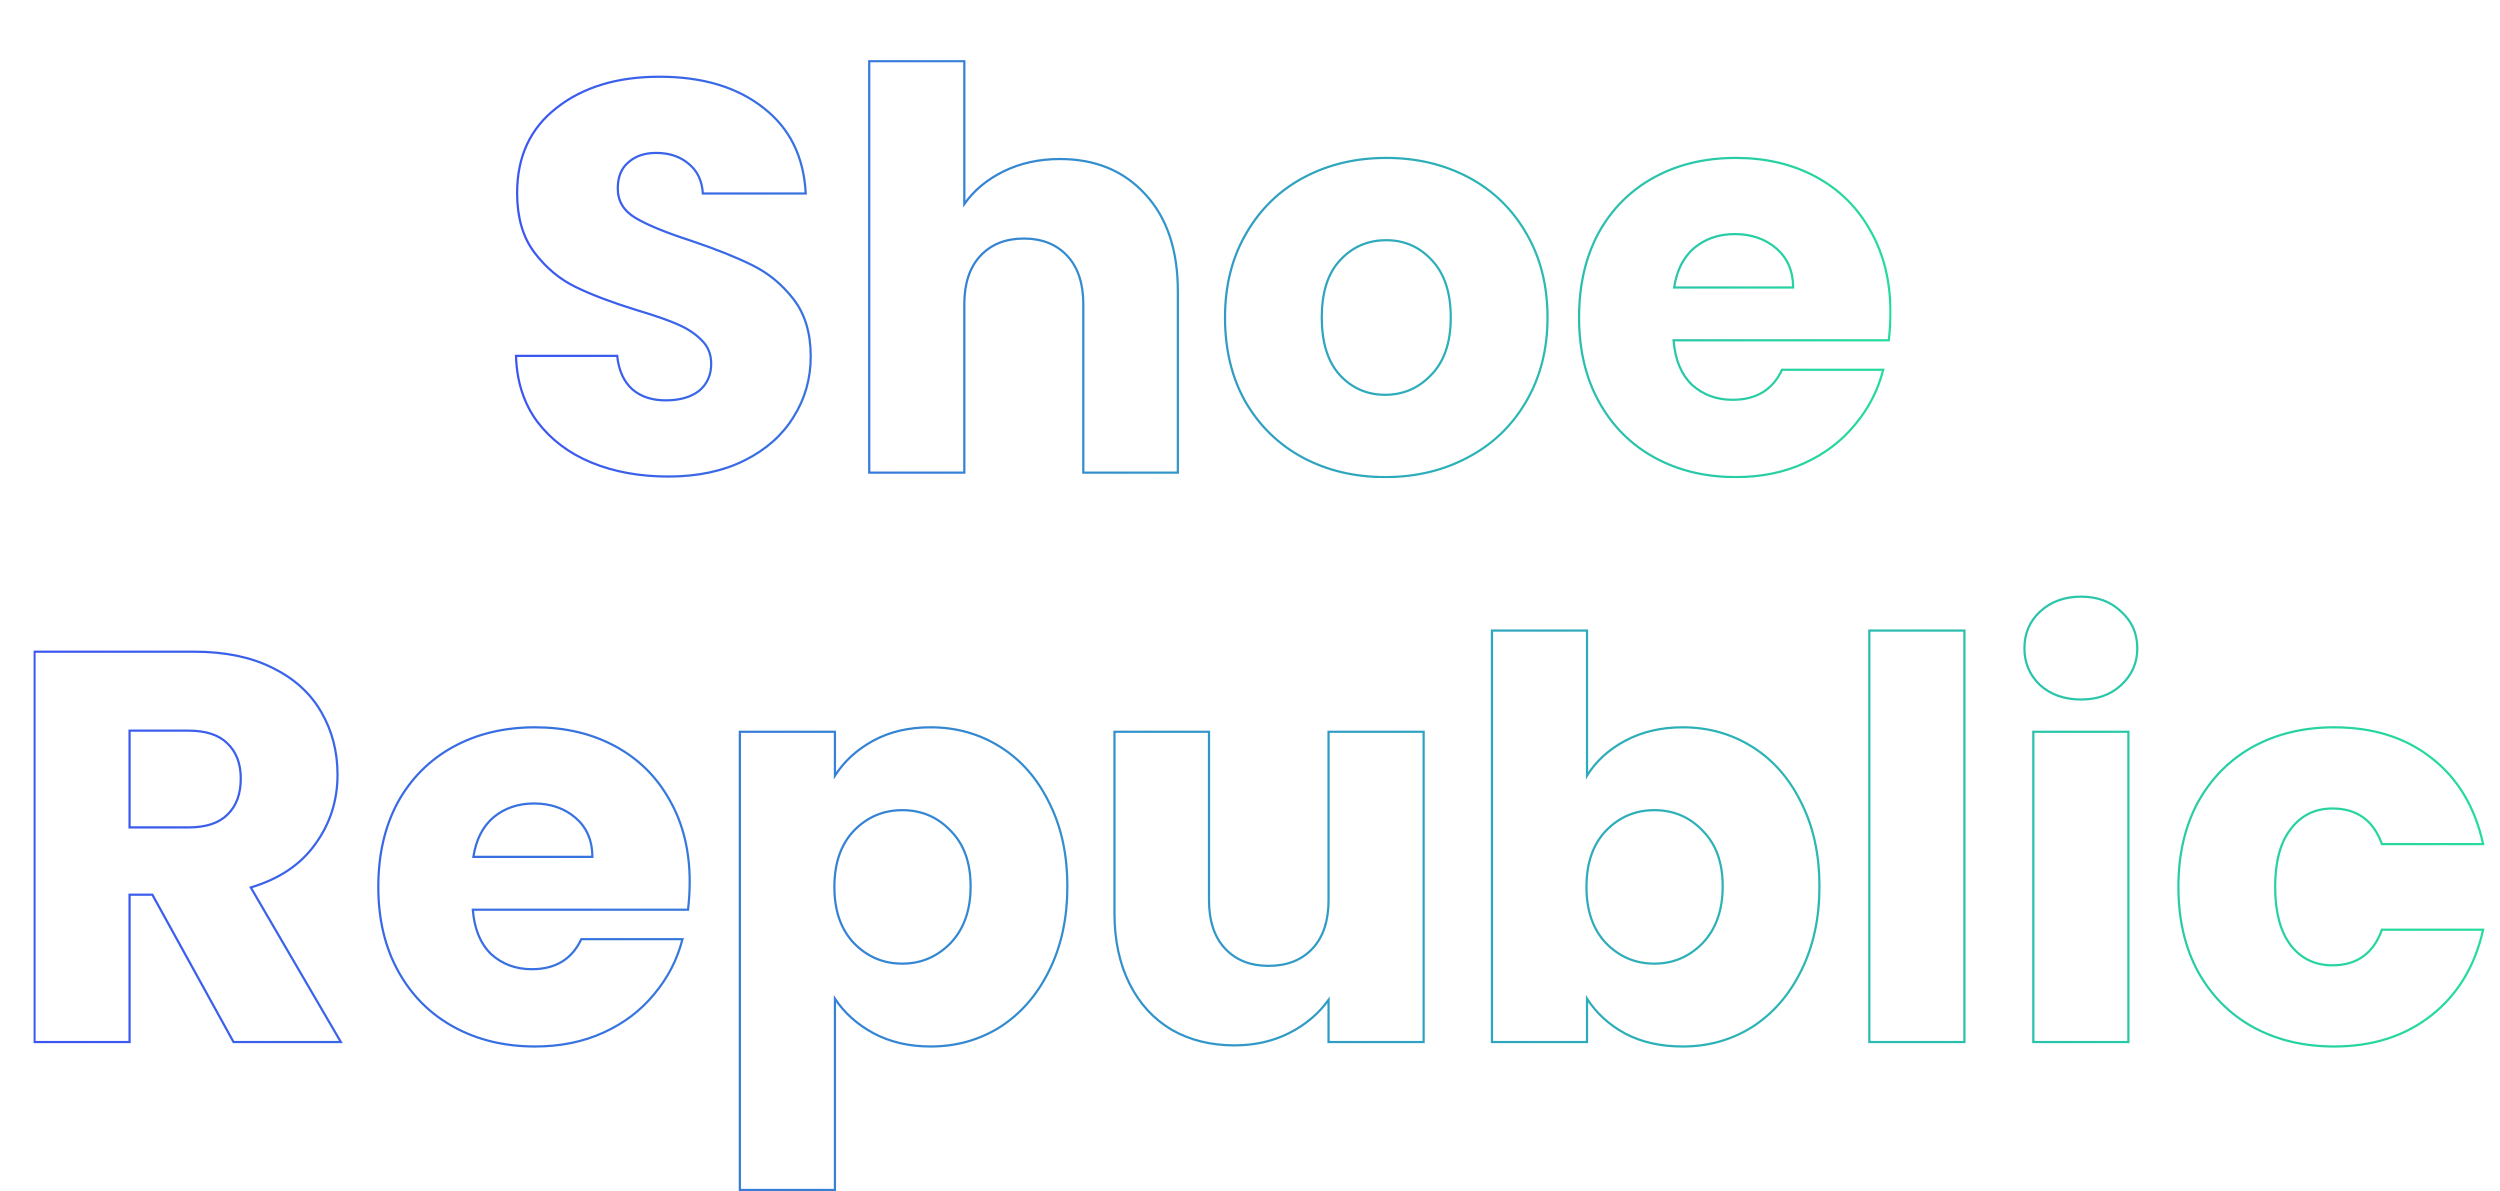<svg width="2248" height="1071" viewBox="0 0 2248 1071" fill="none" xmlns="http://www.w3.org/2000/svg">
<mask id="path-1-outside-1_691_27" maskUnits="userSpaceOnUse" x="462" y="54" width="1239" height="376" fill="black">
<rect fill="white" x="462" y="54" width="1239" height="376"/>
<path d="M601 428.5C575.333 428.5 552.333 424.333 532 416C511.667 407.667 495.333 395.333 483 379C471 362.667 464.667 343 464 320H555C556.333 333 560.833 343 568.5 350C576.167 356.667 586.167 360 598.5 360C611.167 360 621.167 357.167 628.5 351.5C635.833 345.5 639.5 337.333 639.5 327C639.5 318.333 636.5 311.167 630.5 305.5C624.833 299.833 617.667 295.167 609 291.5C600.667 287.833 588.667 283.667 573 279C550.333 272 531.833 265 517.5 258C503.167 251 490.833 240.667 480.5 227C470.167 213.333 465 195.5 465 173.5C465 140.833 476.833 115.333 500.5 97C524.167 78.333 555 69 593 69C631.667 69 662.833 78.333 686.5 97C710.167 115.333 722.833 141 724.5 174H632C631.333 162.667 627.167 153.833 619.5 147.5C611.833 140.833 602 137.5 590 137.5C579.667 137.5 571.333 140.333 565 146C558.667 151.333 555.5 159.167 555.5 169.5C555.5 180.833 560.833 189.667 571.5 196C582.167 202.333 598.833 209.167 621.5 216.5C644.167 224.167 662.5 231.5 676.5 238.5C690.833 245.5 703.167 255.667 713.5 269C723.833 282.333 729 299.5 729 320.5C729 340.5 723.833 358.667 713.5 375C703.5 391.333 688.833 404.333 669.5 414C650.167 423.667 627.333 428.5 601 428.5ZM953.117 143C985.117 143 1010.78 153.667 1030.12 175C1049.45 196 1059.12 225 1059.12 262V425H974.117V273.5C974.117 254.833 969.284 240.333 959.617 230C949.951 219.667 936.951 214.5 920.617 214.5C904.284 214.5 891.284 219.667 881.617 230C871.951 240.333 867.117 254.833 867.117 273.5V425H781.617V55H867.117V183.5C875.784 171.167 887.617 161.333 902.617 154C917.617 146.667 934.451 143 953.117 143ZM1245.53 429C1218.2 429 1193.53 423.167 1171.53 411.5C1149.86 399.833 1132.7 383.167 1120.03 361.5C1107.7 339.833 1101.53 314.5 1101.53 285.5C1101.53 256.833 1107.86 231.667 1120.53 210C1133.2 188 1150.53 171.167 1172.53 159.5C1194.53 147.833 1219.2 142 1246.53 142C1273.86 142 1298.53 147.833 1320.53 159.5C1342.53 171.167 1359.86 188 1372.53 210C1385.2 231.667 1391.53 256.833 1391.53 285.5C1391.53 314.167 1385.03 339.5 1372.03 361.5C1359.36 383.167 1341.86 399.833 1319.53 411.5C1297.53 423.167 1272.86 429 1245.53 429ZM1245.53 355C1261.86 355 1275.7 349 1287.03 337C1298.7 325 1304.53 307.833 1304.53 285.5C1304.53 263.167 1298.86 246 1287.53 234C1276.53 222 1262.86 216 1246.53 216C1229.86 216 1216.03 222 1205.03 234C1194.03 245.667 1188.53 262.833 1188.53 285.5C1188.53 307.833 1193.86 325 1204.53 337C1215.53 349 1229.2 355 1245.53 355ZM1699.89 281C1699.89 289 1699.39 297.333 1698.39 306H1504.89C1506.22 323.333 1511.72 336.667 1521.39 346C1531.39 355 1543.56 359.5 1557.89 359.5C1579.22 359.5 1594.06 350.5 1602.39 332.5H1693.39C1688.72 350.833 1680.22 367.333 1667.89 382C1655.89 396.667 1640.72 408.167 1622.39 416.5C1604.06 424.833 1583.56 429 1560.89 429C1533.56 429 1509.22 423.167 1487.89 411.5C1466.56 399.833 1449.89 383.167 1437.89 361.5C1425.89 339.833 1419.89 314.5 1419.89 285.5C1419.89 256.5 1425.72 231.167 1437.39 209.5C1449.39 187.833 1466.06 171.167 1487.39 159.5C1508.72 147.833 1533.22 142 1560.89 142C1587.89 142 1611.89 147.667 1632.89 159C1653.89 170.333 1670.22 186.5 1681.89 207.5C1693.89 228.5 1699.89 253 1699.89 281ZM1612.39 258.5C1612.39 243.833 1607.39 232.167 1597.39 223.5C1587.39 214.833 1574.89 210.5 1559.89 210.5C1545.56 210.5 1533.39 214.667 1523.39 223C1513.72 231.333 1507.72 243.167 1505.39 258.5H1612.39Z"/>
</mask>
<path d="M532 416L531.621 416.925L532 416ZM483 379L482.194 379.592L482.202 379.603L483 379ZM464 320V319H462.971L463 320.029L464 320ZM555 320L555.995 319.898L555.903 319H555V320ZM568.5 350L567.826 350.738L567.835 350.747L567.844 350.755L568.5 350ZM628.5 351.5L629.111 352.291L629.122 352.283L629.133 352.274L628.5 351.5ZM630.5 305.5L629.793 306.207L629.803 306.217L629.813 306.227L630.5 305.5ZM609 291.5L608.597 292.415L608.604 292.418L608.61 292.421L609 291.5ZM573 279L572.705 279.956L572.715 279.958L573 279ZM517.5 258L517.061 258.899L517.5 258ZM480.5 227L481.298 226.397L480.5 227ZM500.5 97L501.112 97.791L501.119 97.785L500.5 97ZM686.5 97L685.881 97.785L685.888 97.79L686.5 97ZM724.5 174V175H725.552L725.499 173.95L724.5 174ZM632 174L631.002 174.059L631.057 175H632V174ZM619.5 147.5L618.844 148.255L618.853 148.263L618.863 148.271L619.5 147.5ZM565 146L565.644 146.765L565.656 146.755L565.667 146.745L565 146ZM571.5 196L572.011 195.14L571.5 196ZM621.5 216.5L621.82 215.553L621.808 215.549L621.5 216.5ZM676.5 238.5L676.053 239.394L676.061 239.399L676.5 238.5ZM713.5 269L712.71 269.613L713.5 269ZM713.5 375L712.655 374.465L712.651 374.472L712.647 374.478L713.5 375ZM669.5 414L669.053 413.106L669.5 414ZM601 427.5C575.442 427.5 552.574 423.351 532.379 415.075L531.621 416.925C552.093 425.316 575.225 429.5 601 429.5V427.5ZM532.379 415.075C512.199 406.804 496.015 394.577 483.798 378.397L482.202 379.603C494.651 396.09 511.134 408.529 531.621 416.925L532.379 415.075ZM483.806 378.408C471.942 362.26 465.661 342.796 465 319.971L463 320.029C463.672 343.204 470.058 363.074 482.194 379.592L483.806 378.408ZM464 321H555V319H464V321ZM554.005 320.102C555.357 333.281 559.934 343.533 567.826 350.738L569.174 349.262C561.732 342.467 557.31 332.719 555.995 319.898L554.005 320.102ZM567.844 350.755C575.729 357.612 585.979 361 598.5 361V359C586.354 359 576.604 355.722 569.156 349.245L567.844 350.755ZM598.5 361C611.308 361 621.549 358.135 629.111 352.291L627.889 350.709C620.785 356.198 611.026 359 598.5 359V361ZM629.133 352.274C636.722 346.065 640.5 337.602 640.5 327H638.5C638.5 337.064 634.945 344.935 627.867 350.726L629.133 352.274ZM640.5 327C640.5 318.074 637.398 310.639 631.187 304.773L629.813 306.227C635.602 311.694 638.5 318.593 638.5 327H640.5ZM631.207 304.793C625.435 299.021 618.155 294.287 609.39 290.579L608.61 292.421C617.179 296.046 624.232 300.646 629.793 306.207L631.207 304.793ZM609.403 290.585C601.013 286.893 588.966 282.712 573.285 278.042L572.715 279.958C588.367 284.621 600.321 288.774 608.597 292.415L609.403 290.585ZM573.295 278.045C550.656 271.053 532.209 264.071 517.939 257.101L517.061 258.899C531.457 265.929 550.01 272.947 572.705 279.955L573.295 278.045ZM517.939 257.101C503.757 250.175 491.543 239.948 481.298 226.397L479.702 227.603C490.123 241.386 502.576 251.825 517.061 258.899L517.939 257.101ZM481.298 226.397C471.129 212.948 466 195.345 466 173.5H464C464 195.655 469.205 213.719 479.702 227.603L481.298 226.397ZM466 173.5C466 141.11 477.715 115.915 501.112 97.79L499.888 96.209C475.952 114.751 464 140.556 464 173.5H466ZM501.119 97.785C524.568 79.291 555.165 70 593 70V68C554.835 68 523.766 77.376 499.881 96.215L501.119 97.785ZM593 70C631.506 70 662.435 79.293 685.881 97.785L687.119 96.215C663.232 77.374 631.827 68 593 68V70ZM685.888 97.79C709.298 115.925 721.848 141.308 723.501 174.05L725.499 173.95C723.819 140.692 711.035 114.741 687.112 96.209L685.888 97.79ZM724.5 173H632V175H724.5V173ZM632.998 173.941C632.318 162.374 628.049 153.265 620.137 146.729L618.863 148.271C626.284 154.402 630.349 162.959 631.002 174.059L632.998 173.941ZM620.156 146.745C612.276 139.893 602.195 136.5 590 136.5V138.5C601.805 138.5 611.391 141.774 618.844 148.255L620.156 146.745ZM590 136.5C579.476 136.5 570.888 139.39 564.333 145.255L565.667 146.745C571.779 141.276 579.857 138.5 590 138.5V136.5ZM564.356 145.235C557.742 150.804 554.5 158.951 554.5 169.5H556.5C556.5 159.382 559.591 151.862 565.644 146.765L564.356 145.235ZM554.5 169.5C554.5 181.225 560.054 190.367 570.989 196.86L572.011 195.14C561.613 188.966 556.5 180.442 556.5 169.5H554.5ZM570.989 196.86C581.754 203.251 598.507 210.112 621.192 217.451L621.808 215.549C599.16 208.221 582.579 201.415 572.011 195.14L570.989 196.86ZM621.18 217.447C643.823 225.106 662.109 232.423 676.053 239.394L676.947 237.606C662.891 230.577 644.51 223.227 621.82 215.553L621.18 217.447ZM676.061 239.399C690.249 246.328 702.465 256.393 712.71 269.613L714.29 268.387C703.869 254.94 691.418 244.672 676.939 237.601L676.061 239.399ZM712.71 269.613C722.877 282.731 728 299.666 728 320.5H730C730 299.334 724.79 281.935 714.29 268.387L712.71 269.613ZM728 320.5C728 340.318 722.883 358.298 712.655 374.465L714.345 375.535C724.783 359.036 730 340.682 730 320.5H728ZM712.647 374.478C702.757 390.632 688.241 403.512 669.053 413.106L669.947 414.894C689.426 405.155 704.243 392.035 714.353 375.522L712.647 374.478ZM669.053 413.106C649.885 422.689 627.211 427.5 601 427.5V429.5C627.455 429.5 650.448 424.644 669.947 414.894L669.053 413.106ZM1030.12 175L1029.38 175.672L1029.38 175.677L1030.12 175ZM1059.12 425V426H1060.12V425H1059.12ZM974.117 425H973.117V426H974.117V425ZM959.617 230L958.887 230.683L959.617 230ZM881.617 230L882.347 230.683L881.617 230ZM867.117 425V426H868.117V425H867.117ZM781.617 425H780.617V426H781.617V425ZM781.617 55V54H780.617V55H781.617ZM867.117 55H868.117V54H867.117V55ZM867.117 183.5H866.117V186.662L867.935 184.075L867.117 183.5ZM902.617 154L902.178 153.102L902.617 154ZM953.117 144C984.87 144 1010.25 154.572 1029.38 175.672L1030.86 174.328C1011.31 152.761 985.364 142 953.117 142V144ZM1029.38 175.677C1048.5 196.443 1058.12 225.174 1058.12 262H1060.12C1060.12 224.826 1050.4 195.557 1030.85 174.323L1029.38 175.677ZM1058.12 262V425H1060.12V262H1058.12ZM1059.12 424H974.117V426H1059.12V424ZM975.117 425V273.5H973.117V425H975.117ZM975.117 273.5C975.117 254.663 970.237 239.888 960.347 229.317L958.887 230.683C968.331 240.778 973.117 255.004 973.117 273.5H975.117ZM960.347 229.317C950.462 218.75 937.181 213.5 920.617 213.5V215.5C936.721 215.5 949.439 220.584 958.887 230.683L960.347 229.317ZM920.617 213.5C904.054 213.5 890.772 218.75 880.887 229.317L882.347 230.683C891.795 220.584 904.514 215.5 920.617 215.5V213.5ZM880.887 229.317C870.997 239.888 866.117 254.663 866.117 273.5H868.117C868.117 255.004 872.904 240.778 882.347 230.683L880.887 229.317ZM866.117 273.5V425H868.117V273.5H866.117ZM867.117 424H781.617V426H867.117V424ZM782.617 425V55H780.617V425H782.617ZM781.617 56H867.117V54H781.617V56ZM866.117 55V183.5H868.117V55H866.117ZM867.935 184.075C876.495 171.894 888.191 162.166 903.056 154.898L902.178 153.102C887.043 160.501 875.073 170.439 866.299 182.925L867.935 184.075ZM903.056 154.898C917.904 147.639 934.585 144 953.117 144V142C934.316 142 917.33 145.694 902.178 153.102L903.056 154.898ZM1171.53 411.5L1171.06 412.38L1171.06 412.383L1171.53 411.5ZM1120.03 361.5L1119.16 361.995L1119.17 362.005L1120.03 361.5ZM1120.53 210L1121.39 210.505L1121.4 210.499L1120.53 210ZM1172.53 159.5L1173 160.383L1172.53 159.5ZM1320.53 159.5L1320.06 160.383L1320.53 159.5ZM1372.53 210L1371.66 210.499L1371.67 210.505L1372.53 210ZM1372.03 361.5L1371.17 360.991L1371.17 360.995L1372.03 361.5ZM1319.53 411.5L1319.07 410.614L1319.06 410.617L1319.53 411.5ZM1287.03 337L1286.31 336.303L1286.31 336.308L1286.3 336.313L1287.03 337ZM1287.53 234L1286.79 234.676L1286.8 234.681L1286.8 234.687L1287.53 234ZM1205.03 234L1205.76 234.686L1205.77 234.676L1205.03 234ZM1204.53 337L1203.78 337.664L1203.79 337.67L1203.79 337.676L1204.53 337ZM1245.53 428C1218.34 428 1193.84 422.199 1172 410.617L1171.06 412.383C1193.22 424.134 1218.05 430 1245.53 430V428ZM1172.01 410.62C1150.5 399.042 1133.47 382.507 1120.89 360.995L1119.17 362.005C1131.93 383.827 1149.23 400.625 1171.06 412.38L1172.01 410.62ZM1120.9 361.005C1108.67 339.512 1102.53 314.355 1102.53 285.5H1100.53C1100.53 314.645 1106.73 340.154 1119.16 361.995L1120.9 361.005ZM1102.53 285.5C1102.53 256.985 1108.83 231.997 1121.39 210.505L1119.67 209.495C1106.9 231.336 1100.53 256.682 1100.53 285.5H1102.53ZM1121.4 210.499C1133.97 188.659 1151.17 171.96 1173 160.383L1172.06 158.617C1149.89 170.373 1132.42 187.341 1119.66 209.501L1121.4 210.499ZM1173 160.383C1194.84 148.801 1219.34 143 1246.53 143V141C1219.05 141 1194.22 146.866 1172.06 158.617L1173 160.383ZM1246.53 143C1273.72 143 1298.22 148.801 1320.06 160.383L1321 158.617C1298.84 146.866 1274.01 141 1246.53 141V143ZM1320.06 160.383C1341.89 171.96 1359.09 188.659 1371.66 210.499L1373.4 209.501C1360.64 187.341 1343.17 170.373 1321 158.617L1320.06 160.383ZM1371.67 210.505C1384.23 231.997 1390.53 256.985 1390.53 285.5H1392.53C1392.53 256.682 1386.16 231.336 1373.39 209.495L1371.67 210.505ZM1390.53 285.5C1390.53 314.01 1384.07 339.163 1371.17 360.991L1372.89 362.009C1385.99 339.837 1392.53 314.323 1392.53 285.5H1390.53ZM1371.17 360.995C1358.6 382.499 1341.24 399.034 1319.07 410.614L1319.99 412.386C1342.49 400.633 1360.13 383.834 1372.89 362.005L1371.17 360.995ZM1319.06 410.617C1297.22 422.199 1272.72 428 1245.53 428V430C1273.01 430 1297.84 424.134 1320 412.383L1319.06 410.617ZM1245.53 356C1262.14 356 1276.24 349.884 1287.76 337.687L1286.3 336.313C1275.16 348.116 1261.59 354 1245.53 354V356ZM1287.75 337.697C1299.65 325.455 1305.53 308.004 1305.53 285.5H1303.53C1303.53 307.663 1297.75 324.545 1286.31 336.303L1287.75 337.697ZM1305.53 285.5C1305.53 263.003 1299.82 245.556 1288.26 233.313L1286.8 234.687C1297.91 246.444 1303.53 263.33 1303.53 285.5H1305.53ZM1288.27 233.324C1277.08 221.117 1263.14 215 1246.53 215V217C1262.59 217 1275.98 222.883 1286.79 234.676L1288.27 233.324ZM1246.53 215C1229.59 215 1215.49 221.112 1204.29 233.324L1205.77 234.676C1216.57 222.888 1230.14 217 1246.53 217V215ZM1204.3 233.314C1193.07 245.231 1187.53 262.684 1187.53 285.5H1189.53C1189.53 262.983 1194.99 246.102 1205.76 234.686L1204.3 233.314ZM1187.53 285.5C1187.53 307.982 1192.9 325.421 1203.78 337.664L1205.28 336.336C1194.83 324.579 1189.53 307.684 1189.53 285.5H1187.53ZM1203.79 337.676C1214.98 349.883 1228.92 356 1245.53 356V354C1229.48 354 1216.08 348.117 1205.27 336.324L1203.79 337.676ZM1698.39 306V307H1699.28L1699.38 306.115L1698.39 306ZM1504.89 306V305H1503.81L1503.89 306.077L1504.89 306ZM1521.39 346L1520.7 346.719L1520.71 346.732L1520.72 346.743L1521.39 346ZM1602.39 332.5V331.5H1601.75L1601.48 332.08L1602.39 332.5ZM1693.39 332.5L1694.36 332.747L1694.68 331.5H1693.39V332.5ZM1667.89 382L1667.13 381.356L1667.12 381.367L1667.89 382ZM1622.39 416.5L1622.8 417.41L1622.39 416.5ZM1487.89 411.5L1487.41 412.377L1487.89 411.5ZM1437.89 361.5L1438.77 361.016L1437.89 361.5ZM1437.39 209.5L1436.52 209.015L1436.51 209.026L1437.39 209.5ZM1487.39 159.5L1487.87 160.377L1487.39 159.5ZM1632.89 159L1632.42 159.88L1632.89 159ZM1681.89 207.5L1681.02 207.986L1681.02 207.996L1681.89 207.5ZM1612.39 258.5V259.5H1613.39V258.5H1612.39ZM1597.39 223.5L1598.05 222.744L1597.39 223.5ZM1523.39 223L1522.75 222.232L1522.74 222.237L1522.74 222.243L1523.39 223ZM1505.39 258.5L1504.4 258.35L1504.23 259.5H1505.39V258.5ZM1698.89 281C1698.89 288.958 1698.39 297.253 1697.4 305.885L1699.38 306.115C1700.39 297.413 1700.89 289.042 1700.89 281H1698.89ZM1698.39 305H1504.89V307H1698.39V305ZM1503.89 306.077C1505.24 323.581 1510.81 337.171 1520.7 346.719L1522.09 345.281C1512.64 336.162 1507.21 323.086 1505.89 305.923L1503.89 306.077ZM1520.72 346.743C1530.92 355.92 1543.33 360.5 1557.89 360.5V358.5C1543.79 358.5 1531.86 354.08 1522.06 345.257L1520.72 346.743ZM1557.89 360.5C1568.7 360.5 1577.93 358.219 1585.53 353.605C1593.14 348.988 1599.06 342.074 1603.3 332.92L1601.48 332.08C1597.39 340.926 1591.72 347.512 1584.5 351.895C1577.27 356.281 1568.42 358.5 1557.89 358.5V360.5ZM1602.39 333.5H1693.39V331.5H1602.39V333.5ZM1692.42 332.253C1687.79 350.439 1679.36 366.803 1667.13 381.356L1668.66 382.644C1681.08 367.863 1689.66 351.228 1694.36 332.747L1692.42 332.253ZM1667.12 381.367C1655.22 395.907 1640.18 407.316 1621.98 415.59L1622.8 417.41C1641.27 409.018 1656.56 397.426 1668.66 382.633L1667.12 381.367ZM1621.98 415.59C1603.79 423.857 1583.43 428 1560.89 428V430C1583.68 430 1604.33 425.81 1622.8 417.41L1621.98 415.59ZM1560.89 428C1533.7 428 1509.54 422.199 1488.37 410.623L1487.41 412.377C1508.91 424.134 1533.41 430 1560.89 430V428ZM1488.37 410.623C1467.21 399.049 1450.68 382.52 1438.77 361.016L1437.02 361.984C1449.11 383.814 1465.91 400.618 1487.41 412.377L1488.37 410.623ZM1438.77 361.016C1426.86 339.521 1420.89 314.36 1420.89 285.5H1418.89C1418.89 314.64 1424.92 340.146 1437.02 361.984L1438.77 361.016ZM1420.89 285.5C1420.89 256.636 1426.7 231.471 1438.27 209.974L1436.51 209.026C1424.75 230.862 1418.89 256.364 1418.89 285.5H1420.89ZM1438.27 209.984C1450.18 188.48 1466.71 171.951 1487.87 160.377L1486.91 158.623C1465.41 170.382 1448.61 187.186 1436.52 209.015L1438.27 209.984ZM1487.87 160.377C1509.04 148.802 1533.37 143 1560.89 143V141C1533.08 141 1508.41 146.865 1486.91 158.623L1487.87 160.377ZM1560.89 143C1587.75 143 1611.58 148.635 1632.42 159.88L1633.37 158.12C1612.2 146.698 1588.03 141 1560.89 141V143ZM1632.42 159.88C1653.25 171.122 1669.44 187.151 1681.02 207.986L1682.76 207.014C1671.01 185.849 1654.53 169.545 1633.37 158.12L1632.42 159.88ZM1681.02 207.996C1692.92 228.823 1698.89 253.146 1698.89 281H1700.89C1700.89 252.854 1694.86 228.177 1682.76 207.004L1681.02 207.996ZM1613.39 258.5C1613.39 243.579 1608.29 231.623 1598.05 222.744L1596.74 224.256C1606.49 232.71 1611.39 244.088 1611.39 258.5H1613.39ZM1598.05 222.744C1587.84 213.899 1575.1 209.5 1559.89 209.5V211.5C1574.68 211.5 1586.94 215.768 1596.74 224.256L1598.05 222.744ZM1559.89 209.5C1545.35 209.5 1532.95 213.733 1522.75 222.232L1524.03 223.768C1533.83 215.6 1545.77 211.5 1559.89 211.5V209.5ZM1522.74 222.243C1512.85 230.763 1506.76 242.833 1504.4 258.35L1506.38 258.65C1508.68 243.5 1514.59 231.903 1524.04 223.757L1522.74 222.243ZM1505.39 259.5H1612.39V257.5H1505.39V259.5Z" fill="url(#paint0_linear_691_27)" mask="url(#path-1-outside-1_691_27)"/>
<mask id="path-3-outside-2_691_27" maskUnits="userSpaceOnUse" x="30" y="535" width="2205" height="536" fill="black">
<rect fill="white" x="30" y="535" width="2205" height="536"/>
<path d="M210 937L137 804.5H116.5V937H31V586H174.5C202.167 586 225.667 590.833 245 600.5C264.667 610.167 279.333 623.5 289 640.5C298.667 657.167 303.5 675.833 303.5 696.5C303.5 719.833 296.833 740.667 283.5 759C270.5 777.333 251.167 790.333 225.5 798L306.5 937H210ZM116.5 744H169.5C185.167 744 196.833 740.167 204.5 732.5C212.5 724.833 216.5 714 216.5 700C216.5 686.667 212.5 676.167 204.5 668.5C196.833 660.833 185.167 657 169.5 657H116.5V744ZM620.172 793C620.172 801 619.672 809.333 618.672 818H425.172C426.505 835.333 432.005 848.667 441.672 858C451.672 867 463.839 871.5 478.172 871.5C499.505 871.5 514.339 862.5 522.672 844.5H613.672C609.005 862.833 600.505 879.333 588.172 894C576.172 908.667 561.005 920.167 542.672 928.5C524.339 936.833 503.839 941 481.172 941C453.839 941 429.505 935.167 408.172 923.5C386.839 911.833 370.172 895.167 358.172 873.5C346.172 851.833 340.172 826.5 340.172 797.5C340.172 768.5 346.005 743.167 357.672 721.5C369.672 699.833 386.339 683.167 407.672 671.5C429.005 659.833 453.505 654 481.172 654C508.172 654 532.172 659.667 553.172 671C574.172 682.333 590.505 698.5 602.172 719.5C614.172 740.5 620.172 765 620.172 793ZM532.672 770.5C532.672 755.833 527.672 744.167 517.672 735.5C507.672 726.833 495.172 722.5 480.172 722.5C465.839 722.5 453.672 726.667 443.672 735C434.005 743.333 428.005 755.167 425.672 770.5H532.672ZM750.777 697.5C759.111 684.5 770.611 674 785.277 666C799.944 658 817.111 654 836.777 654C859.777 654 880.611 659.833 899.277 671.5C917.944 683.167 932.611 699.833 943.277 721.5C954.277 743.167 959.777 768.333 959.777 797C959.777 825.667 954.277 851 943.277 873C932.611 894.667 917.944 911.5 899.277 923.5C880.611 935.167 859.777 941 836.777 941C817.444 941 800.277 937 785.277 929C770.611 921 759.111 910.667 750.777 898V1070H665.277V658H750.777V697.5ZM872.777 797C872.777 775.667 866.777 759 854.777 747C843.111 734.667 828.611 728.5 811.277 728.5C794.277 728.5 779.777 734.667 767.777 747C756.111 759.333 750.277 776.167 750.277 797.5C750.277 818.833 756.111 835.667 767.777 848C779.777 860.333 794.277 866.5 811.277 866.5C828.277 866.5 842.777 860.333 854.777 848C866.777 835.333 872.777 818.333 872.777 797ZM1280.13 658V937H1194.63V899C1185.97 911.333 1174.13 921.333 1159.13 929C1144.47 936.333 1128.13 940 1110.13 940C1088.8 940 1069.97 935.333 1053.63 926C1037.3 916.333 1024.63 902.5 1015.63 884.5C1006.63 866.5 1002.13 845.333 1002.13 821V658H1087.13V809.5C1087.13 828.167 1091.97 842.667 1101.63 853C1111.3 863.333 1124.3 868.5 1140.63 868.5C1157.3 868.5 1170.47 863.333 1180.13 853C1189.8 842.667 1194.63 828.167 1194.63 809.5V658H1280.13ZM1427.05 697.5C1435.05 684.5 1446.55 674 1461.55 666C1476.55 658 1493.71 654 1513.05 654C1536.05 654 1556.88 659.833 1575.55 671.5C1594.21 683.167 1608.88 699.833 1619.55 721.5C1630.55 743.167 1636.05 768.333 1636.05 797C1636.05 825.667 1630.55 851 1619.55 873C1608.88 894.667 1594.21 911.5 1575.55 923.5C1556.88 935.167 1536.05 941 1513.05 941C1493.38 941 1476.21 937.167 1461.55 929.5C1446.88 921.5 1435.38 911 1427.05 898V937H1341.55V567H1427.05V697.5ZM1549.05 797C1549.05 775.667 1543.05 759 1531.05 747C1519.38 734.667 1504.88 728.5 1487.55 728.5C1470.55 728.5 1456.05 734.667 1444.05 747C1432.38 759.333 1426.55 776.167 1426.55 797.5C1426.55 818.833 1432.38 835.667 1444.05 848C1456.05 860.333 1470.55 866.5 1487.55 866.5C1504.55 866.5 1519.05 860.333 1531.05 848C1543.05 835.333 1549.05 818.333 1549.05 797ZM1766.4 567V937H1680.9V567H1766.4ZM1871.36 629C1856.36 629 1844.03 624.667 1834.36 616C1825.03 607 1820.36 596 1820.36 583C1820.36 569.667 1825.03 558.667 1834.36 550C1844.03 541 1856.36 536.5 1871.36 536.5C1886.03 536.5 1898.03 541 1907.36 550C1917.03 558.667 1921.86 569.667 1921.86 583C1921.86 596 1917.03 607 1907.36 616C1898.03 624.667 1886.03 629 1871.36 629ZM1913.86 658V937H1828.36V658H1913.86ZM1958.82 797.5C1958.82 768.5 1964.66 743.167 1976.32 721.5C1988.32 699.833 2004.82 683.167 2025.82 671.5C2047.16 659.833 2071.49 654 2098.82 654C2133.82 654 2162.99 663.167 2186.32 681.5C2209.99 699.833 2225.49 725.667 2232.82 759H2141.82C2134.16 737.667 2119.32 727 2097.32 727C2081.66 727 2069.16 733.167 2059.82 745.5C2050.49 757.5 2045.82 774.833 2045.82 797.5C2045.82 820.167 2050.49 837.667 2059.82 850C2069.16 862 2081.66 868 2097.32 868C2119.32 868 2134.16 857.333 2141.82 836H2232.82C2225.49 868.667 2209.99 894.333 2186.32 913C2162.66 931.667 2133.49 941 2098.82 941C2071.49 941 2047.16 935.167 2025.82 923.5C2004.82 911.833 1988.32 895.167 1976.32 873.5C1964.66 851.833 1958.82 826.5 1958.82 797.5Z"/>
</mask>
<path d="M210 937L209.124 937.483L209.409 938H210V937ZM137 804.5L137.876 804.017L137.591 803.5H137V804.5ZM116.5 804.5V803.5H115.5V804.5H116.5ZM116.5 937V938H117.5V937H116.5ZM31 937H30V938H31V937ZM31 586V585H30V586H31ZM245 600.5L244.553 601.394L244.559 601.397L245 600.5ZM289 640.5L288.131 640.994L288.135 641.002L289 640.5ZM283.5 759L282.691 758.412L282.684 758.422L283.5 759ZM225.5 798L225.214 797.042L223.996 797.406L224.636 798.503L225.5 798ZM306.5 937V938H308.24L307.364 936.497L306.5 937ZM116.5 744H115.5V745H116.5V744ZM204.5 732.5L203.808 731.778L203.8 731.785L203.793 731.793L204.5 732.5ZM204.5 668.5L203.793 669.207L203.8 669.215L203.808 669.222L204.5 668.5ZM116.5 657V656H115.5V657H116.5ZM210.876 936.517L137.876 804.017L136.124 804.983L209.124 937.483L210.876 936.517ZM137 803.5H116.5V805.5H137V803.5ZM115.5 804.5V937H117.5V804.5H115.5ZM116.5 936H31V938H116.5V936ZM32 937V586H30V937H32ZM31 587H174.5V585H31V587ZM174.5 587C202.054 587 225.392 591.814 244.553 601.394L245.447 599.606C225.942 589.853 202.28 585 174.5 585V587ZM244.559 601.397C264.068 610.987 278.575 624.189 288.131 640.994L289.869 640.006C280.092 622.811 265.265 609.347 245.441 599.603L244.559 601.397ZM288.135 641.002C297.707 657.505 302.5 675.996 302.5 696.5H304.5C304.5 675.67 299.627 656.828 289.865 639.998L288.135 641.002ZM302.5 696.5C302.5 719.629 295.896 740.255 282.691 758.412L284.309 759.588C297.77 741.079 304.5 720.038 304.5 696.5H302.5ZM282.684 758.422C269.837 776.54 250.709 789.426 225.214 797.042L225.786 798.958C251.624 791.24 271.163 778.127 284.316 759.578L282.684 758.422ZM224.636 798.503L305.636 937.503L307.364 936.497L226.364 797.496L224.636 798.503ZM306.5 936H210V938H306.5V936ZM116.5 745H169.5V743H116.5V745ZM169.5 745C185.314 745 197.283 741.131 205.207 733.207L203.793 731.793C196.383 739.202 185.02 743 169.5 743V745ZM205.192 733.222C213.438 725.32 217.5 714.196 217.5 700H215.5C215.5 713.803 211.562 724.347 203.808 731.778L205.192 733.222ZM217.5 700C217.5 686.454 213.428 675.671 205.192 667.778L203.808 669.222C211.572 676.662 215.5 686.88 215.5 700H217.5ZM205.207 667.793C197.283 659.869 185.314 656 169.5 656V658C185.02 658 196.383 661.798 203.793 669.207L205.207 667.793ZM169.5 656H116.5V658H169.5V656ZM115.5 657V744H117.5V657H115.5ZM618.672 818V819H619.563L619.665 818.115L618.672 818ZM425.172 818V817H424.092L424.175 818.077L425.172 818ZM441.672 858L440.977 858.719L440.99 858.732L441.003 858.743L441.672 858ZM522.672 844.5V843.5H522.033L521.764 844.08L522.672 844.5ZM613.672 844.5L614.641 844.747L614.958 843.5H613.672V844.5ZM588.172 894L587.406 893.356L587.398 893.367L588.172 894ZM542.672 928.5L543.086 929.41L542.672 928.5ZM408.172 923.5L407.692 924.377L408.172 923.5ZM358.172 873.5L359.047 873.016L358.172 873.5ZM357.672 721.5L356.797 721.015L356.791 721.026L357.672 721.5ZM407.672 671.5L408.152 672.377L407.672 671.5ZM553.172 671L552.697 671.88L553.172 671ZM602.172 719.5L601.298 719.986L601.304 719.996L602.172 719.5ZM532.672 770.5V771.5H533.672V770.5H532.672ZM517.672 735.5L518.327 734.744L517.672 735.5ZM443.672 735L443.032 734.232L443.025 734.237L443.019 734.243L443.672 735ZM425.672 770.5L424.683 770.35L424.508 771.5H425.672V770.5ZM619.172 793C619.172 800.958 618.674 809.253 617.678 817.885L619.665 818.115C620.669 809.413 621.172 801.042 621.172 793H619.172ZM618.672 817H425.172V819H618.672V817ZM424.175 818.077C425.521 835.581 431.088 849.171 440.977 858.719L442.366 857.281C432.923 848.162 427.489 835.086 426.169 817.923L424.175 818.077ZM441.003 858.743C451.199 867.92 463.609 872.5 478.172 872.5V870.5C464.068 870.5 452.145 866.08 442.341 857.257L441.003 858.743ZM478.172 872.5C488.98 872.5 498.21 870.219 505.816 865.605C513.426 860.988 519.341 854.074 523.579 844.92L521.764 844.08C517.669 852.926 512.001 859.512 504.778 863.895C497.55 868.281 488.698 870.5 478.172 870.5V872.5ZM522.672 845.5H613.672V843.5H522.672V845.5ZM612.703 844.253C608.074 862.439 599.644 878.803 587.407 893.356L588.937 894.644C601.366 879.863 609.937 863.228 614.641 844.747L612.703 844.253ZM587.398 893.367C575.501 907.907 560.461 919.316 542.258 927.59L543.086 929.41C561.55 921.018 576.843 909.426 588.946 894.633L587.398 893.367ZM542.258 927.59C524.07 935.857 503.714 940 481.172 940V942C503.963 942 524.607 937.81 543.086 929.41L542.258 927.59ZM481.172 940C453.985 940 429.82 934.199 408.652 922.623L407.692 924.377C429.19 936.134 453.692 942 481.172 942V940ZM408.652 922.623C387.488 911.049 370.957 894.52 359.047 873.016L357.297 873.984C369.387 895.814 386.189 912.618 407.692 924.377L408.652 922.623ZM359.047 873.016C347.142 851.521 341.172 826.36 341.172 797.5H339.172C339.172 826.64 345.202 852.146 357.297 873.984L359.047 873.016ZM341.172 797.5C341.172 768.636 346.977 743.471 358.552 721.974L356.791 721.026C345.033 742.862 339.172 768.364 339.172 797.5H341.172ZM358.547 721.984C370.457 700.48 386.988 683.951 408.152 672.377L407.192 670.623C385.689 682.382 368.887 699.186 356.797 721.015L358.547 721.984ZM408.152 672.377C429.319 660.802 453.65 655 481.172 655V653C453.361 653 428.692 658.865 407.192 670.623L408.152 672.377ZM481.172 655C508.028 655 531.861 660.635 552.697 671.88L553.647 670.12C532.483 658.698 508.316 653 481.172 653V655ZM552.697 671.88C573.528 683.122 589.723 699.151 601.298 719.986L603.046 719.014C591.287 697.849 574.816 681.545 553.647 670.12L552.697 671.88ZM601.304 719.996C613.205 740.823 619.172 765.146 619.172 793H621.172C621.172 764.854 615.139 740.177 603.04 719.004L601.304 719.996ZM533.672 770.5C533.672 755.579 528.571 743.623 518.327 734.744L517.017 736.256C526.772 744.71 531.672 756.088 531.672 770.5H533.672ZM518.327 734.744C508.121 725.899 495.378 721.5 480.172 721.5V723.5C494.966 723.5 507.223 727.768 517.017 736.256L518.327 734.744ZM480.172 721.5C465.63 721.5 453.23 725.733 443.032 734.232L444.312 735.768C454.114 727.6 466.047 723.5 480.172 723.5V721.5ZM443.019 734.243C433.135 742.763 427.044 754.833 424.683 770.35L426.66 770.65C428.966 755.5 434.876 743.903 444.325 735.757L443.019 734.243ZM425.672 771.5H532.672V769.5H425.672V771.5ZM750.777 697.5H749.777V700.913L751.619 698.04L750.777 697.5ZM785.277 666L784.799 665.122L785.277 666ZM899.277 671.5L898.747 672.348L899.277 671.5ZM943.277 721.5L942.38 721.942L942.386 721.953L943.277 721.5ZM943.277 873L942.383 872.553L942.38 872.558L943.277 873ZM899.277 923.5L899.807 924.348L899.818 924.341L899.277 923.5ZM785.277 929L784.798 929.878L784.807 929.882L785.277 929ZM750.777 898L751.613 897.45L749.777 894.661V898H750.777ZM750.777 1070V1071H751.777V1070H750.777ZM665.277 1070H664.277V1071H665.277V1070ZM665.277 658V657H664.277V658H665.277ZM750.777 658H751.777V657H750.777V658ZM854.777 747L854.051 747.687L854.06 747.697L854.07 747.707L854.777 747ZM767.777 747L767.061 746.303L767.051 746.313L767.777 747ZM767.777 848L767.051 848.687L767.061 848.697L767.777 848ZM854.777 848L855.494 848.697L855.503 848.688L854.777 848ZM751.619 698.04C759.855 685.193 771.225 674.804 785.756 666.878L784.799 665.122C769.997 673.196 758.367 683.807 749.935 696.96L751.619 698.04ZM785.756 666.878C800.252 658.971 817.248 655 836.777 655V653C816.973 653 799.636 657.029 784.799 665.122L785.756 666.878ZM836.777 655C859.599 655 880.247 660.785 898.747 672.348L899.807 670.652C880.974 658.881 859.956 653 836.777 653V655ZM898.747 672.348C917.241 683.907 931.787 700.425 942.38 721.942L944.174 721.058C933.434 699.241 918.647 682.427 899.807 670.652L898.747 672.348ZM942.386 721.953C953.303 743.456 958.777 768.462 958.777 797H960.777C960.777 768.204 955.252 742.877 944.169 721.047L942.386 721.953ZM958.777 797C958.777 825.537 953.303 850.713 942.383 872.553L944.172 873.447C955.252 851.287 960.777 825.796 960.777 797H958.777ZM942.38 872.558C931.786 894.077 917.237 910.766 898.737 922.659L899.818 924.341C918.651 912.234 933.435 895.257 944.174 873.442L942.38 872.558ZM898.747 922.652C880.247 934.215 859.599 940 836.777 940V942C859.956 942 880.974 936.119 899.807 924.348L898.747 922.652ZM836.777 940C817.585 940 800.584 936.03 785.748 928.118L784.807 929.882C799.97 937.97 817.303 942 836.777 942V940ZM785.756 928.122C771.219 920.192 759.847 909.966 751.613 897.45L749.942 898.55C758.374 911.367 770.003 921.808 784.799 929.878L785.756 928.122ZM749.777 898V1070H751.777V898H749.777ZM750.777 1069H665.277V1071H750.777V1069ZM666.277 1070V658H664.277V1070H666.277ZM665.277 659H750.777V657H665.277V659ZM749.777 658V697.5H751.777V658H749.777ZM873.777 797C873.777 775.473 867.717 758.526 855.484 746.293L854.07 747.707C865.837 759.474 871.777 775.86 871.777 797H873.777ZM855.504 746.313C843.644 733.775 828.879 727.5 811.277 727.5V729.5C828.342 729.5 842.578 735.558 854.051 747.687L855.504 746.313ZM811.277 727.5C794.004 727.5 779.246 733.778 767.061 746.303L768.494 747.697C780.308 735.555 794.551 729.5 811.277 729.5V727.5ZM767.051 746.313C755.167 758.876 749.277 775.98 749.277 797.5H751.277C751.277 776.354 757.055 759.79 768.504 747.687L767.051 746.313ZM749.277 797.5C749.277 819.02 755.167 836.124 767.051 848.687L768.504 847.313C757.055 835.21 751.277 818.646 751.277 797.5H749.277ZM767.061 848.697C779.246 861.221 794.004 867.5 811.277 867.5V865.5C794.551 865.5 780.308 859.445 768.494 847.303L767.061 848.697ZM811.277 867.5C828.551 867.5 843.308 861.221 855.494 848.697L854.061 847.303C842.246 859.445 828.004 865.5 811.277 865.5V867.5ZM855.503 848.688C867.717 835.796 873.777 818.529 873.777 797H871.777C871.777 818.138 865.838 834.871 854.051 847.312L855.503 848.688ZM1280.13 658H1281.13V657H1280.13V658ZM1280.13 937V938H1281.13V937H1280.13ZM1194.63 937H1193.63V938H1194.63V937ZM1194.63 899H1195.63V895.838L1193.81 898.425L1194.63 899ZM1159.13 929L1159.58 929.894L1159.59 929.89L1159.13 929ZM1053.63 926L1053.12 926.861L1053.13 926.864L1053.14 926.868L1053.63 926ZM1015.63 884.5L1014.74 884.947L1015.63 884.5ZM1002.13 658V657H1001.13V658H1002.13ZM1087.13 658H1088.13V657H1087.13V658ZM1101.63 853L1100.9 853.683L1101.63 853ZM1194.63 658V657H1193.63V658H1194.63ZM1279.13 658V937H1281.13V658H1279.13ZM1280.13 936H1194.63V938H1280.13V936ZM1195.63 937V899H1193.63V937H1195.63ZM1193.81 898.425C1185.25 910.61 1173.55 920.508 1158.68 928.11L1159.59 929.89C1174.72 922.159 1186.68 912.056 1195.45 899.575L1193.81 898.425ZM1158.69 928.106C1144.17 935.363 1127.99 939 1110.13 939V941C1128.27 941 1144.76 937.304 1159.58 929.894L1158.69 928.106ZM1110.13 939C1088.95 939 1070.29 934.368 1054.13 925.132L1053.14 926.868C1069.64 936.299 1088.65 941 1110.13 941V939ZM1054.14 925.139C1037.98 915.577 1025.45 901.892 1016.53 884.053L1014.74 884.947C1023.82 903.108 1036.61 917.09 1053.12 926.861L1054.14 925.139ZM1016.53 884.053C1007.61 866.218 1003.13 845.21 1003.13 821H1001.13C1001.13 845.457 1005.66 866.782 1014.74 884.947L1016.53 884.053ZM1003.13 821V658H1001.13V821H1003.13ZM1002.13 659H1087.13V657H1002.13V659ZM1086.13 658V809.5H1088.13V658H1086.13ZM1086.13 809.5C1086.13 828.337 1091.01 843.112 1100.9 853.683L1102.36 852.317C1092.92 842.222 1088.13 827.996 1088.13 809.5H1086.13ZM1100.9 853.683C1110.79 864.25 1124.07 869.5 1140.63 869.5V867.5C1124.53 867.5 1111.81 862.416 1102.36 852.317L1100.9 853.683ZM1140.63 869.5C1157.52 869.5 1170.97 864.255 1180.86 853.683L1179.4 852.317C1169.96 862.412 1157.08 867.5 1140.63 867.5V869.5ZM1180.86 853.683C1190.75 843.112 1195.63 828.337 1195.63 809.5H1193.63C1193.63 827.996 1188.85 842.222 1179.4 852.317L1180.86 853.683ZM1195.63 809.5V658H1193.63V809.5H1195.63ZM1194.63 659H1280.13V657H1194.63V659ZM1427.05 697.5H1426.05V701.033L1427.9 698.024L1427.05 697.5ZM1461.55 666L1461.08 665.118L1461.55 666ZM1575.55 671.5L1575.02 672.348L1575.55 671.5ZM1619.55 721.5L1618.65 721.942L1618.66 721.953L1619.55 721.5ZM1619.55 873L1618.65 872.553L1618.65 872.558L1619.55 873ZM1575.55 923.5L1576.08 924.348L1576.09 924.341L1575.55 923.5ZM1461.55 929.5L1461.07 930.378L1461.08 930.382L1461.08 930.386L1461.55 929.5ZM1427.05 898L1427.89 897.46L1426.05 894.587V898H1427.05ZM1427.05 937V938H1428.05V937H1427.05ZM1341.55 937H1340.55V938H1341.55V937ZM1341.55 567V566H1340.55V567H1341.55ZM1427.05 567H1428.05V566H1427.05V567ZM1531.05 747L1530.32 747.687L1530.33 747.697L1530.34 747.707L1531.05 747ZM1444.05 747L1443.33 746.303L1443.32 746.313L1444.05 747ZM1444.05 848L1443.32 848.687L1443.33 848.697L1444.05 848ZM1531.05 848L1531.76 848.697L1531.77 848.688L1531.05 848ZM1427.9 698.024C1435.8 685.192 1447.16 674.809 1462.02 666.882L1461.08 665.118C1445.94 673.191 1434.3 683.808 1426.2 696.976L1427.9 698.024ZM1462.02 666.882C1476.85 658.97 1493.85 655 1513.05 655V653C1493.57 653 1476.24 657.03 1461.08 665.118L1462.02 666.882ZM1513.05 655C1535.87 655 1556.52 660.785 1575.02 672.348L1576.08 670.652C1557.24 658.881 1536.23 653 1513.05 653V655ZM1575.02 672.348C1593.51 683.907 1608.06 700.425 1618.65 721.942L1620.44 721.058C1609.7 699.241 1594.92 682.427 1576.08 670.652L1575.02 672.348ZM1618.66 721.953C1629.57 743.456 1635.05 768.462 1635.05 797H1637.05C1637.05 768.204 1631.52 742.877 1620.44 721.047L1618.66 721.953ZM1635.05 797C1635.05 825.537 1629.57 850.713 1618.65 872.553L1620.44 873.447C1631.52 851.287 1637.05 825.796 1637.05 797H1635.05ZM1618.65 872.558C1608.06 894.077 1593.51 910.766 1575.01 922.659L1576.09 924.341C1594.92 912.234 1609.7 895.257 1620.44 873.442L1618.65 872.558ZM1575.02 922.652C1556.52 934.215 1535.87 940 1513.05 940V942C1536.23 942 1557.24 936.119 1576.08 924.348L1575.02 922.652ZM1513.05 940C1493.51 940 1476.51 936.193 1462.01 928.614L1461.08 930.386C1475.92 938.141 1493.25 942 1513.05 942V940ZM1462.03 928.622C1447.49 920.696 1436.12 910.307 1427.89 897.46L1426.2 898.54C1434.64 911.693 1446.27 922.304 1461.07 930.378L1462.03 928.622ZM1426.05 898V937H1428.05V898H1426.05ZM1427.05 936H1341.55V938H1427.05V936ZM1342.55 937V567H1340.55V937H1342.55ZM1341.55 568H1427.05V566H1341.55V568ZM1426.05 567V697.5H1428.05V567H1426.05ZM1550.05 797C1550.05 775.473 1543.99 758.526 1531.75 746.293L1530.34 747.707C1542.11 759.474 1548.05 775.86 1548.05 797H1550.05ZM1531.77 746.313C1519.91 733.775 1505.15 727.5 1487.55 727.5V729.5C1504.61 729.5 1518.85 735.558 1530.32 747.687L1531.77 746.313ZM1487.55 727.5C1470.27 727.5 1455.52 733.778 1443.33 746.303L1444.76 747.697C1456.58 735.555 1470.82 729.5 1487.55 729.5V727.5ZM1443.32 746.313C1431.44 758.876 1425.55 775.98 1425.55 797.5H1427.55C1427.55 776.354 1433.32 759.79 1444.77 747.687L1443.32 746.313ZM1425.55 797.5C1425.55 819.02 1431.44 836.124 1443.32 848.687L1444.77 847.313C1433.32 835.21 1427.55 818.646 1427.55 797.5H1425.55ZM1443.33 848.697C1455.52 861.221 1470.27 867.5 1487.55 867.5V865.5C1470.82 865.5 1456.58 859.445 1444.76 847.303L1443.33 848.697ZM1487.55 867.5C1504.82 867.5 1519.58 861.221 1531.76 848.697L1530.33 847.303C1518.52 859.445 1504.27 865.5 1487.55 865.5V867.5ZM1531.77 848.688C1543.99 835.796 1550.05 818.529 1550.05 797H1548.05C1548.05 818.138 1542.11 834.871 1530.32 847.312L1531.77 848.688ZM1766.4 567H1767.4V566H1766.4V567ZM1766.4 937V938H1767.4V937H1766.4ZM1680.9 937H1679.9V938H1680.9V937ZM1680.9 567V566H1679.9V567H1680.9ZM1765.4 567V937H1767.4V567H1765.4ZM1766.4 936H1680.9V938H1766.4V936ZM1681.9 937V567H1679.9V937H1681.9ZM1680.9 568H1766.4V566H1680.9V568ZM1834.36 616L1833.67 616.72L1833.68 616.732L1833.7 616.745L1834.36 616ZM1834.36 550L1835.04 550.733L1835.04 550.732L1834.36 550ZM1907.36 550L1906.67 550.72L1906.68 550.732L1906.7 550.745L1907.36 550ZM1907.36 616L1908.04 616.733L1908.04 616.732L1907.36 616ZM1913.86 658H1914.86V657H1913.86V658ZM1913.86 937V938H1914.86V937H1913.86ZM1828.36 937H1827.36V938H1828.36V937ZM1828.36 658V657H1827.36V658H1828.36ZM1871.36 628C1856.57 628 1844.49 623.732 1835.03 615.255L1833.7 616.745C1843.57 625.601 1856.16 630 1871.36 630V628ZM1835.06 615.28C1825.92 606.469 1821.36 595.729 1821.36 583H1819.36C1819.36 596.271 1824.14 607.531 1833.67 616.72L1835.06 615.28ZM1821.36 583C1821.36 569.93 1825.92 559.2 1835.04 550.733L1833.68 549.267C1824.14 558.133 1819.36 569.403 1819.36 583H1821.36ZM1835.04 550.732C1844.5 541.928 1856.58 537.5 1871.36 537.5V535.5C1856.15 535.5 1843.56 540.072 1833.68 549.268L1835.04 550.732ZM1871.36 537.5C1885.81 537.5 1897.55 541.924 1906.67 550.72L1908.06 549.28C1898.51 540.076 1886.25 535.5 1871.36 535.5V537.5ZM1906.7 550.745C1916.14 559.216 1920.86 569.942 1920.86 583H1922.86C1922.86 569.391 1917.92 558.118 1908.03 549.255L1906.7 550.745ZM1920.86 583C1920.86 595.717 1916.15 606.454 1906.68 615.268L1908.04 616.732C1917.91 607.546 1922.86 596.283 1922.86 583H1920.86ZM1906.68 615.267C1897.56 623.736 1885.82 628 1871.36 628V630C1886.24 630 1898.5 625.597 1908.04 616.733L1906.68 615.267ZM1912.86 658V937H1914.86V658H1912.86ZM1913.86 936H1828.36V938H1913.86V936ZM1829.36 937V658H1827.36V937H1829.36ZM1828.36 659H1913.86V657H1828.36V659ZM1976.32 721.5L1975.45 721.015L1975.44 721.026L1976.32 721.5ZM2025.82 671.5L2025.34 670.623L2025.34 670.626L2025.82 671.5ZM2186.32 681.5L2185.71 682.286L2185.71 682.291L2186.32 681.5ZM2232.82 759V760H2234.07L2233.8 758.785L2232.82 759ZM2141.82 759L2140.88 759.338L2141.12 760H2141.82V759ZM2059.82 745.5L2060.61 746.114L2060.62 746.103L2059.82 745.5ZM2059.82 850L2059.03 850.603L2059.03 850.614L2059.82 850ZM2141.82 836V835H2141.12L2140.88 835.662L2141.82 836ZM2232.82 836L2233.8 836.219L2234.07 835H2232.82V836ZM2186.32 913L2185.7 912.215L2186.32 913ZM2025.82 923.5L2025.34 924.374L2025.34 924.377L2025.82 923.5ZM1976.32 873.5L1975.44 873.974L1975.45 873.984L1976.32 873.5ZM1959.82 797.5C1959.82 768.636 1965.63 743.471 1977.2 721.974L1975.44 721.026C1963.69 742.862 1957.82 768.364 1957.82 797.5H1959.82ZM1977.2 721.984C1989.11 700.476 2005.48 683.947 2026.31 672.374L2025.34 670.626C2004.17 682.386 1987.54 699.19 1975.45 721.015L1977.2 721.984ZM2026.3 672.377C2047.47 660.801 2071.64 655 2098.82 655V653C2071.34 653 2046.84 658.866 2025.34 670.623L2026.3 672.377ZM2098.82 655C2133.64 655 2162.58 664.115 2185.71 682.286L2186.94 680.714C2163.4 662.218 2134.01 653 2098.82 653V655ZM2185.71 682.291C2209.17 700.461 2224.56 726.076 2231.85 759.215L2233.8 758.785C2226.42 725.257 2210.81 699.206 2186.94 680.709L2185.71 682.291ZM2232.82 758H2141.82V760H2232.82V758ZM2142.77 758.662C2138.88 747.851 2133.15 739.665 2125.53 734.188C2117.91 728.709 2108.49 726 2097.32 726V728C2108.16 728 2117.15 730.624 2124.37 735.812C2131.58 741.001 2137.1 748.816 2140.88 759.338L2142.77 758.662ZM2097.32 726C2081.35 726 2068.55 732.31 2059.03 744.897L2060.62 746.103C2069.76 734.024 2081.97 728 2097.32 728V726ZM2059.03 744.886C2049.51 757.129 2044.82 774.715 2044.82 797.5H2046.82C2046.82 774.951 2051.47 757.871 2060.61 746.114L2059.03 744.886ZM2044.82 797.5C2044.82 820.287 2049.51 838.032 2059.03 850.603L2060.62 849.397C2051.47 837.301 2046.82 820.046 2046.82 797.5H2044.82ZM2059.03 850.614C2068.56 862.866 2081.36 869 2097.32 869V867C2081.96 867 2069.75 861.134 2060.61 849.386L2059.03 850.614ZM2097.32 869C2108.49 869 2117.91 866.291 2125.53 860.812C2133.15 855.335 2138.88 847.149 2142.77 836.338L2140.88 835.662C2137.1 846.184 2131.58 853.999 2124.37 859.188C2117.15 864.376 2108.16 867 2097.32 867V869ZM2141.82 837H2232.82V835H2141.82V837ZM2231.85 835.781C2224.56 868.25 2209.17 893.706 2185.7 912.215L2186.94 913.785C2210.81 894.96 2226.42 869.083 2233.8 836.219L2231.85 835.781ZM2185.7 912.215C2162.24 930.722 2133.3 940 2098.82 940V942C2133.68 942 2163.07 932.611 2186.94 913.785L2185.7 912.215ZM2098.82 940C2071.64 940 2047.47 934.199 2026.3 922.623L2025.34 924.377C2046.84 936.134 2071.34 942 2098.82 942V940ZM2026.31 922.626C2005.48 911.053 1989.11 894.524 1977.2 873.016L1975.45 873.984C1987.54 895.81 2004.17 912.614 2025.34 924.374L2026.31 922.626ZM1977.2 873.026C1965.63 851.529 1959.82 826.364 1959.82 797.5H1957.82C1957.82 826.636 1963.69 852.138 1975.44 873.974L1977.2 873.026Z" fill="url(#paint1_linear_691_27)" mask="url(#path-3-outside-2_691_27)"/>
<defs>
<linearGradient id="paint0_linear_691_27" x1="443" y1="500" x2="1714" y2="500" gradientUnits="userSpaceOnUse">
<stop stop-color="#3C53F3"/>
<stop offset="1" stop-color="#25DD9A"/>
</linearGradient>
<linearGradient id="paint1_linear_691_27" x1="0" y1="1012" x2="2248" y2="1012" gradientUnits="userSpaceOnUse">
<stop stop-color="#3C53F3"/>
<stop offset="1" stop-color="#25DD9A"/>
</linearGradient>
</defs>
</svg>
